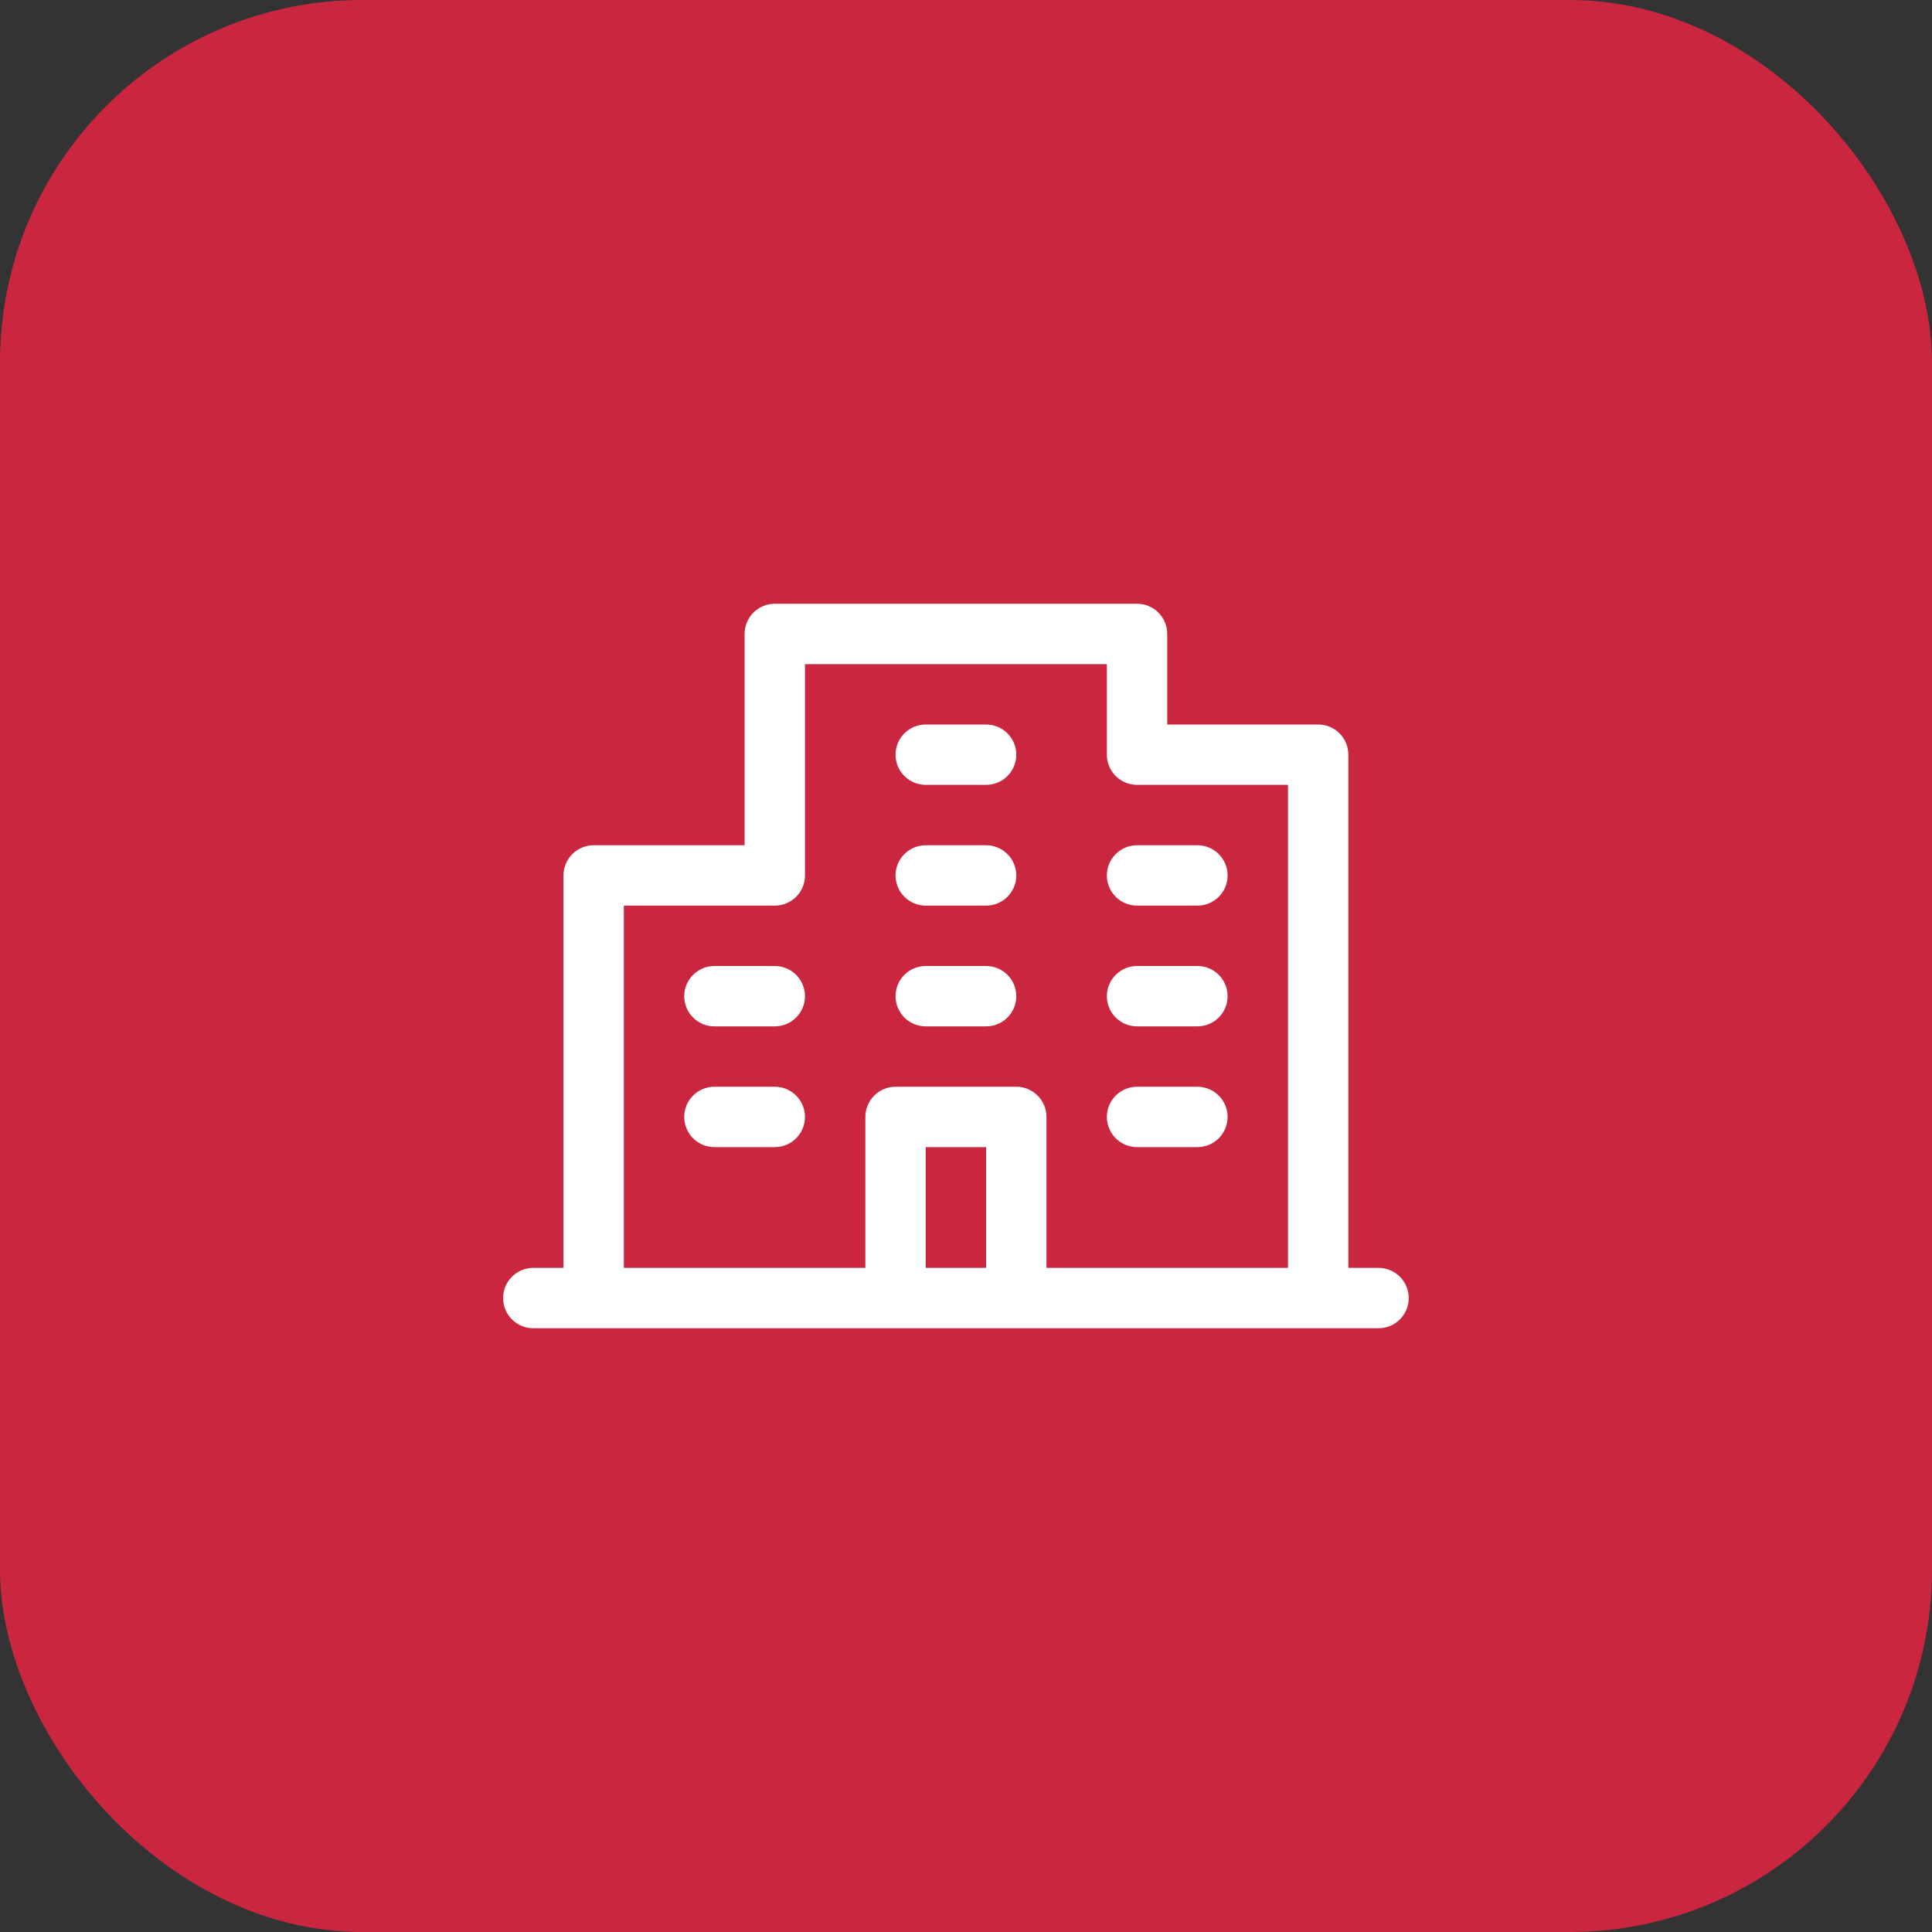 <svg width="64" height="64" viewBox="0 0 64 64" fill="none" xmlns="http://www.w3.org/2000/svg">
<rect x="0" y="0" width="64" height="64" fill="#333333" stroke="none"/>
<rect width="64" height="64" rx="12" fill="#CA263F"/>
<path d="M45.666 42H44.666V25C44.666 24.735 44.561 24.48 44.373 24.293C44.186 24.105 43.931 24 43.666 24H38.666V21C38.666 20.735 38.561 20.48 38.373 20.293C38.186 20.105 37.931 20 37.666 20H25.666C25.401 20 25.146 20.105 24.959 20.293C24.771 20.48 24.666 20.735 24.666 21V28H19.666C19.401 28 19.146 28.105 18.959 28.293C18.771 28.48 18.666 28.735 18.666 29V42H17.666C17.401 42 17.146 42.105 16.959 42.293C16.771 42.481 16.666 42.735 16.666 43C16.666 43.265 16.771 43.52 16.959 43.707C17.146 43.895 17.401 44 17.666 44H45.666C45.931 44 46.186 43.895 46.373 43.707C46.561 43.52 46.666 43.265 46.666 43C46.666 42.735 46.561 42.481 46.373 42.293C46.186 42.105 45.931 42 45.666 42ZM20.666 30H25.666C25.931 30 26.186 29.895 26.373 29.707C26.561 29.52 26.666 29.265 26.666 29V22H36.666V25C36.666 25.265 36.772 25.52 36.959 25.707C37.147 25.895 37.401 26 37.666 26H42.666V42H34.666V37C34.666 36.735 34.561 36.48 34.373 36.293C34.186 36.105 33.931 36 33.666 36H29.666C29.401 36 29.146 36.105 28.959 36.293C28.771 36.48 28.666 36.735 28.666 37V42H20.666V30ZM32.666 42H30.666V38H32.666V42ZM29.666 25C29.666 24.735 29.771 24.48 29.959 24.293C30.146 24.105 30.401 24 30.666 24H32.666C32.931 24 33.186 24.105 33.373 24.293C33.561 24.48 33.666 24.735 33.666 25C33.666 25.265 33.561 25.52 33.373 25.707C33.186 25.895 32.931 26 32.666 26H30.666C30.401 26 30.146 25.895 29.959 25.707C29.771 25.52 29.666 25.265 29.666 25ZM29.666 29C29.666 28.735 29.771 28.48 29.959 28.293C30.146 28.105 30.401 28 30.666 28H32.666C32.931 28 33.186 28.105 33.373 28.293C33.561 28.48 33.666 28.735 33.666 29C33.666 29.265 33.561 29.52 33.373 29.707C33.186 29.895 32.931 30 32.666 30H30.666C30.401 30 30.146 29.895 29.959 29.707C29.771 29.52 29.666 29.265 29.666 29ZM36.666 29C36.666 28.735 36.772 28.48 36.959 28.293C37.147 28.105 37.401 28 37.666 28H39.666C39.931 28 40.186 28.105 40.373 28.293C40.561 28.48 40.666 28.735 40.666 29C40.666 29.265 40.561 29.52 40.373 29.707C40.186 29.895 39.931 30 39.666 30H37.666C37.401 30 37.147 29.895 36.959 29.707C36.772 29.52 36.666 29.265 36.666 29ZM26.666 33C26.666 33.265 26.561 33.52 26.373 33.707C26.186 33.895 25.931 34 25.666 34H23.666C23.401 34 23.146 33.895 22.959 33.707C22.771 33.52 22.666 33.265 22.666 33C22.666 32.735 22.771 32.48 22.959 32.293C23.146 32.105 23.401 32 23.666 32H25.666C25.931 32 26.186 32.105 26.373 32.293C26.561 32.48 26.666 32.735 26.666 33ZM26.666 37C26.666 37.265 26.561 37.52 26.373 37.707C26.186 37.895 25.931 38 25.666 38H23.666C23.401 38 23.146 37.895 22.959 37.707C22.771 37.52 22.666 37.265 22.666 37C22.666 36.735 22.771 36.48 22.959 36.293C23.146 36.105 23.401 36 23.666 36H25.666C25.931 36 26.186 36.105 26.373 36.293C26.561 36.48 26.666 36.735 26.666 37ZM29.666 33C29.666 32.735 29.771 32.48 29.959 32.293C30.146 32.105 30.401 32 30.666 32H32.666C32.931 32 33.186 32.105 33.373 32.293C33.561 32.48 33.666 32.735 33.666 33C33.666 33.265 33.561 33.52 33.373 33.707C33.186 33.895 32.931 34 32.666 34H30.666C30.401 34 30.146 33.895 29.959 33.707C29.771 33.52 29.666 33.265 29.666 33ZM36.666 33C36.666 32.735 36.772 32.48 36.959 32.293C37.147 32.105 37.401 32 37.666 32H39.666C39.931 32 40.186 32.105 40.373 32.293C40.561 32.48 40.666 32.735 40.666 33C40.666 33.265 40.561 33.52 40.373 33.707C40.186 33.895 39.931 34 39.666 34H37.666C37.401 34 37.147 33.895 36.959 33.707C36.772 33.52 36.666 33.265 36.666 33ZM36.666 37C36.666 36.735 36.772 36.48 36.959 36.293C37.147 36.105 37.401 36 37.666 36H39.666C39.931 36 40.186 36.105 40.373 36.293C40.561 36.48 40.666 36.735 40.666 37C40.666 37.265 40.561 37.52 40.373 37.707C40.186 37.895 39.931 38 39.666 38H37.666C37.401 38 37.147 37.895 36.959 37.707C36.772 37.52 36.666 37.265 36.666 37Z" fill="white"/>
</svg>
